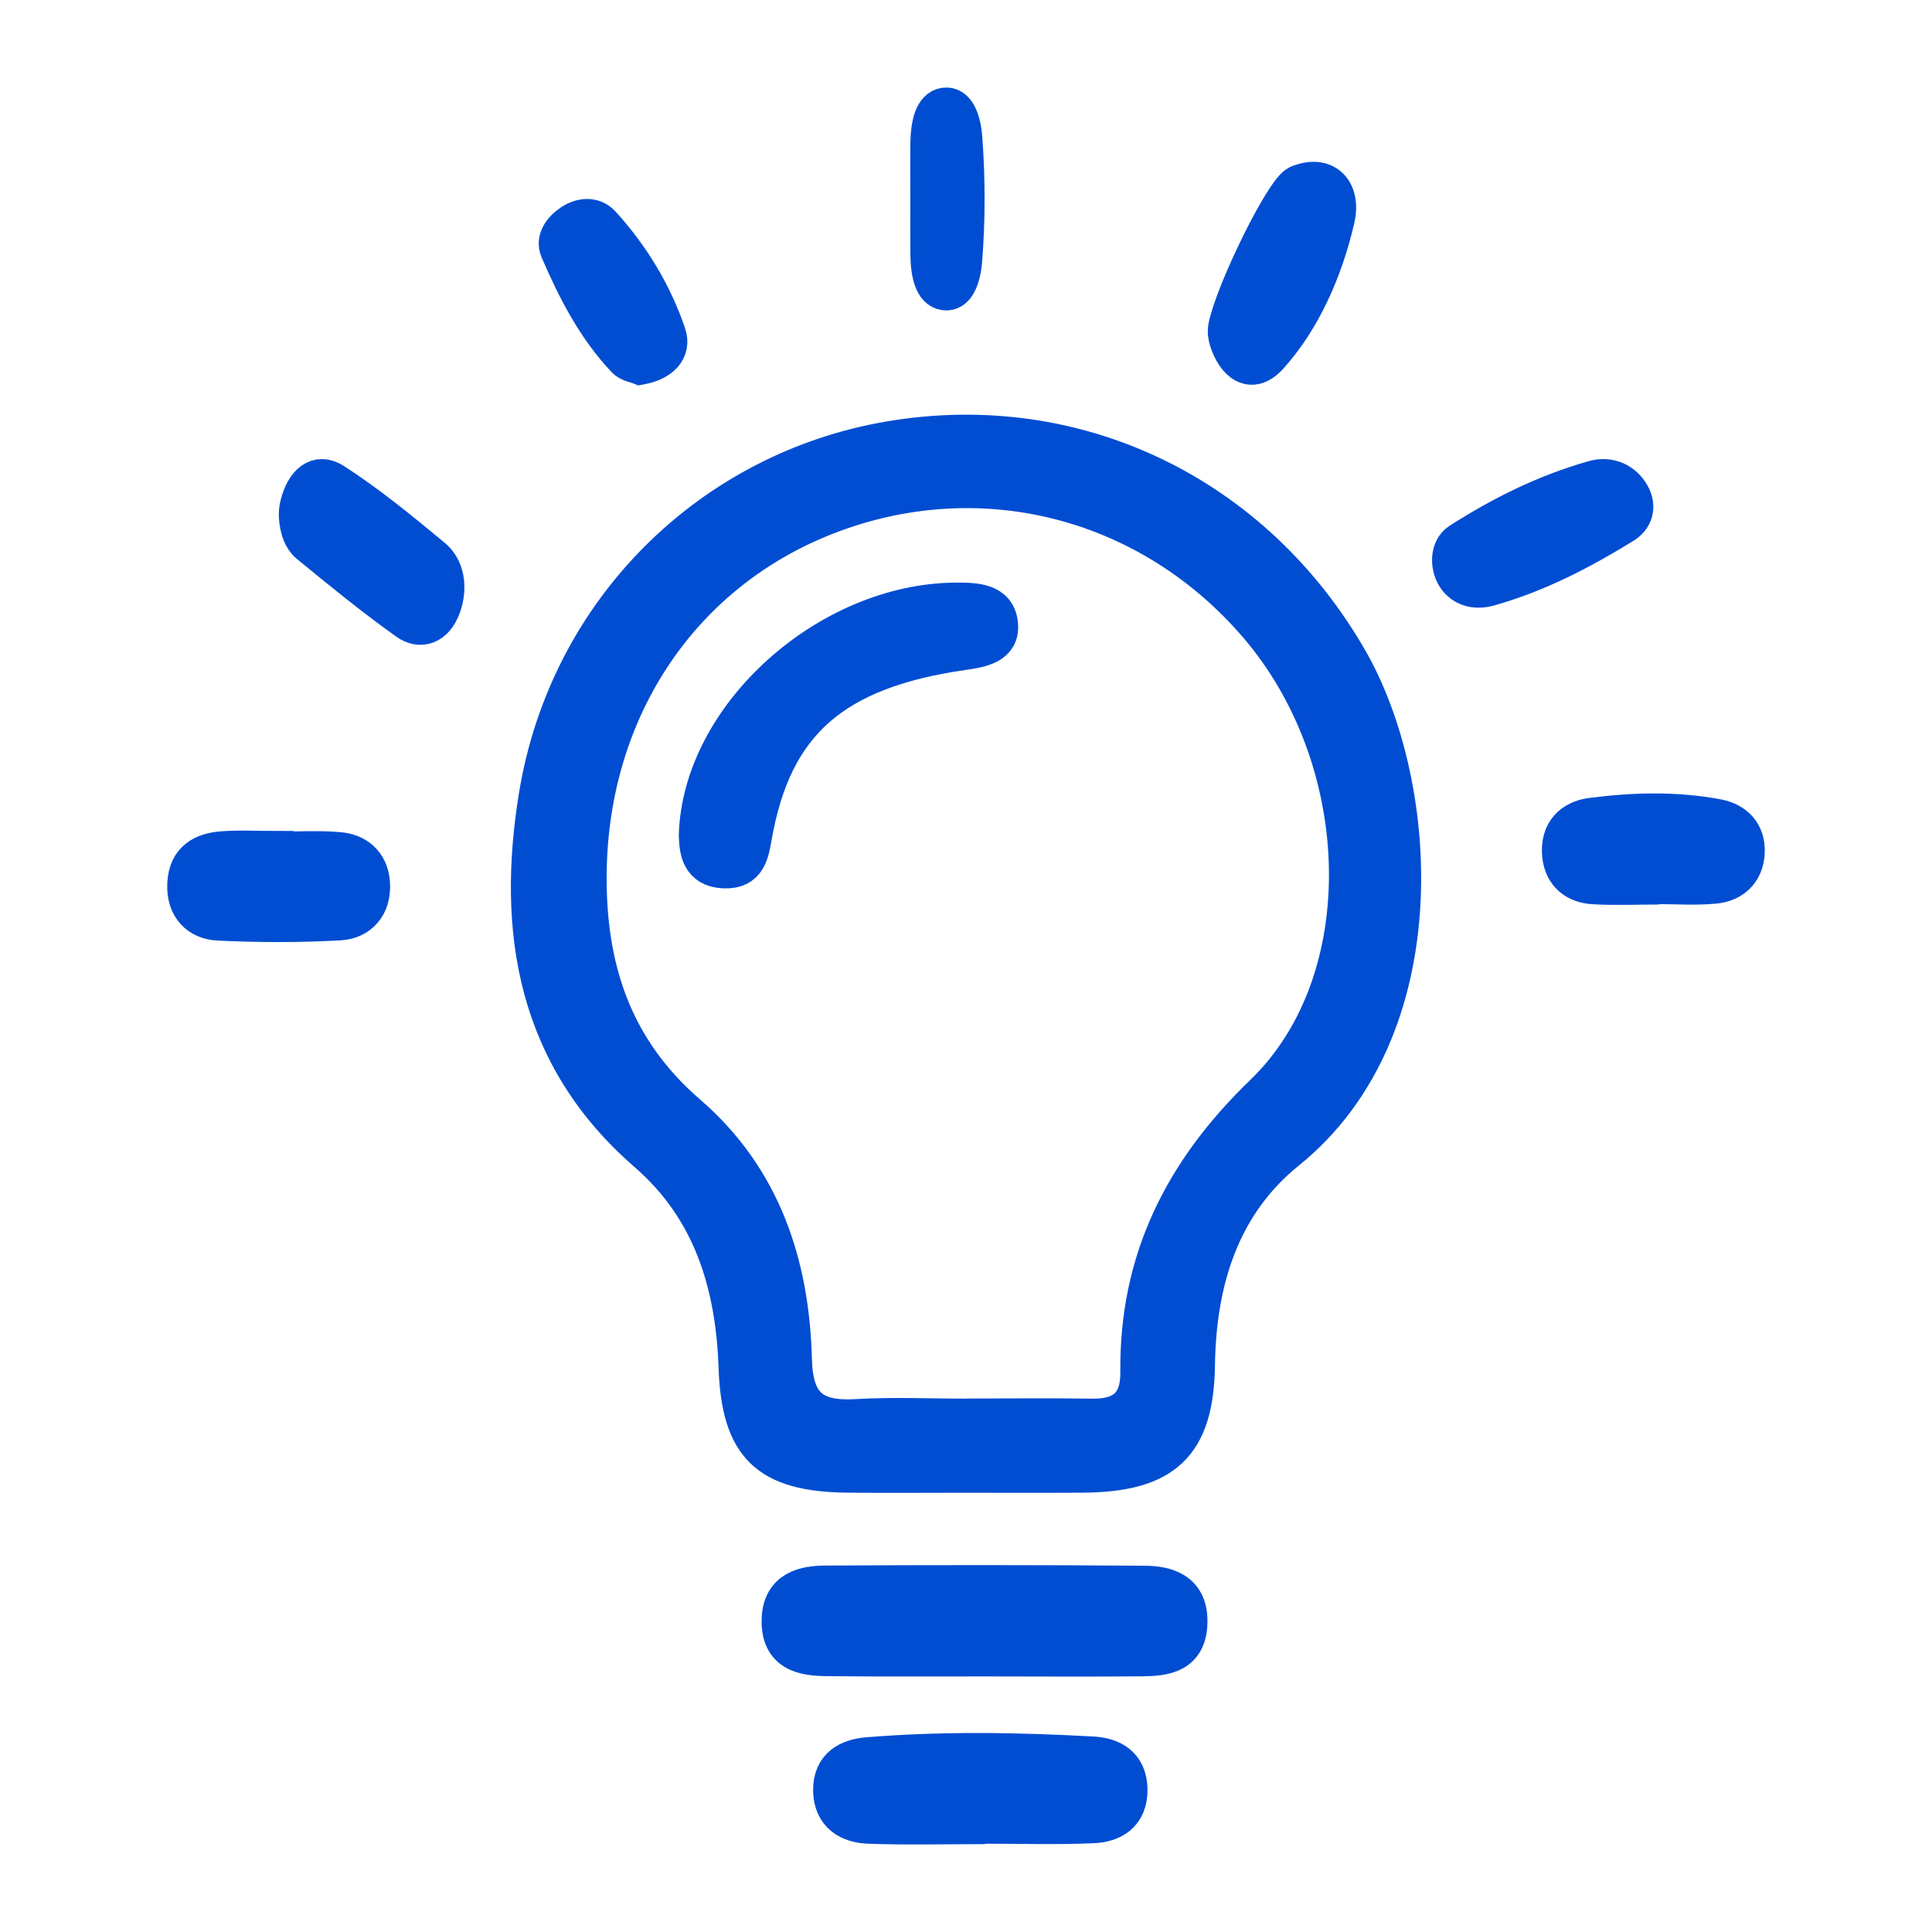 <svg width="52" height="52" viewBox="0 0 52 52" fill="none" xmlns="http://www.w3.org/2000/svg">
<path d="M22.8 39.675C22.8 39.675 22.8 39.675 22.799 39.675C20.662 39.651 19.916 38.926 19.841 36.812C19.763 34.576 19.163 32.557 17.405 31.032C14.415 28.437 13.87 25.044 14.463 21.417C15.28 16.425 19.128 12.652 23.955 11.835C28.974 10.985 33.754 13.302 36.314 17.755C38.243 21.111 38.71 27.698 34.647 30.979C32.865 32.418 32.233 34.474 32.201 36.743C32.17 38.888 31.337 39.657 29.159 39.675C28.119 39.684 27.079 39.677 26.039 39.677C24.959 39.677 23.88 39.686 22.8 39.675C22.8 39.675 22.8 39.675 22.8 39.675V39.675ZM29.395 38.145C30.235 38.157 30.663 37.791 30.654 36.931C30.622 33.918 31.828 31.52 34.005 29.42C37.133 26.404 36.967 20.473 33.835 16.828C30.961 13.484 26.513 12.315 22.423 13.828C18.379 15.324 15.887 19.047 15.829 23.472C15.795 26.058 16.514 28.241 18.517 29.972C20.526 31.707 21.289 34.037 21.353 36.596C21.383 37.815 21.885 38.225 23.038 38.157C24.034 38.098 25.035 38.145 26.035 38.145C26.036 38.145 26.037 38.144 26.037 38.143V38.143C26.037 38.142 26.037 38.141 26.038 38.141C27.157 38.141 28.276 38.129 29.395 38.145H29.395Z" fill="#004DD2" stroke="#004DD2"/>
<path d="M26.554 44.621C26.554 44.621 26.554 44.621 26.555 44.621C27.94 44.623 29.325 44.63 30.71 44.619C31.335 44.615 32.003 44.555 31.999 43.622C31.996 42.806 31.384 42.646 30.81 42.642C27.948 42.62 25.084 42.621 22.222 42.637C21.651 42.64 21.028 42.771 21 43.578C20.968 44.505 21.632 44.608 22.26 44.614C23.691 44.63 25.123 44.619 26.554 44.621C26.554 44.621 26.555 44.621 26.554 44.621V44.621Z" fill="#004DD2" stroke="#004DD2"/>
<path d="M26.463 49.123C26.463 49.123 26.463 49.123 26.464 49.123C27.452 49.123 28.442 49.154 29.429 49.11C29.927 49.088 30.392 48.847 30.385 48.166C30.378 47.484 29.903 47.265 29.409 47.238C27.39 47.127 25.369 47.093 23.35 47.258C22.852 47.299 22.373 47.521 22.385 48.197C22.396 48.857 22.866 49.104 23.368 49.123C24.395 49.162 25.424 49.135 26.452 49.135C26.458 49.135 26.463 49.13 26.463 49.123V49.123V49.123Z" fill="#004DD2" stroke="#004DD2"/>
<path d="M17.233 9.856C17.233 9.856 17.233 9.856 17.233 9.856C17.792 9.754 18.116 9.432 17.962 8.983C17.586 7.889 16.986 6.893 16.194 6.027C15.982 5.796 15.653 5.811 15.376 5.997C15.111 6.174 14.915 6.447 15.037 6.731C15.495 7.79 16.019 8.821 16.83 9.678C16.932 9.786 17.126 9.811 17.233 9.856C17.233 9.856 17.233 9.856 17.233 9.856V9.856Z" fill="#004DD2" stroke="#004DD2"/>
<path d="M8.038 13.581C8.008 13.698 7.998 13.819 8.008 13.94C8.034 14.246 8.124 14.508 8.306 14.656C9.18 15.372 10.055 16.088 10.958 16.73C11.303 16.975 11.707 16.872 11.906 16.324C12.091 15.813 12.001 15.284 11.652 14.995C10.781 14.273 9.903 13.553 8.983 12.962C8.542 12.679 8.19 12.988 8.038 13.581Z" fill="#004DD2" stroke="#004DD2"/>
<path d="M25.002 5.423C25.002 5.895 24.999 6.368 25.003 6.84C25.008 7.362 25.11 7.808 25.426 7.852C25.737 7.896 25.898 7.499 25.938 6.982C26.021 5.902 26.02 4.815 25.941 3.735C25.903 3.219 25.741 2.819 25.43 2.858C25.115 2.898 25.009 3.341 25.003 3.864C24.997 4.384 25.002 4.903 25.002 5.423Z" fill="#004DD2" stroke="#004DD2"/>
<path d="M39.284 14.573C38.969 14.774 38.981 15.3 39.218 15.589C39.413 15.828 39.716 15.916 40.081 15.814C41.403 15.442 42.583 14.82 43.7 14.132C44.002 13.946 44.083 13.629 43.91 13.318C43.712 12.962 43.327 12.772 42.901 12.892C41.575 13.265 40.387 13.868 39.284 14.573V14.573Z" fill="#004DD2" stroke="#004DD2"/>
<path d="M44.596 23.84C44.596 23.837 44.598 23.834 44.602 23.834C45.12 23.834 45.642 23.873 46.156 23.822C46.617 23.776 46.971 23.484 46.998 22.948C47.026 22.399 46.678 22.092 46.226 22.007C45.099 21.795 43.96 21.827 42.831 21.974C42.314 22.041 41.944 22.386 42.007 23.015C42.061 23.555 42.426 23.81 42.892 23.838C43.456 23.872 44.023 23.846 44.589 23.846C44.593 23.846 44.596 23.843 44.596 23.84V23.84Z" fill="#004DD2" stroke="#004DD2"/>
<path d="M33.019 8.805C32.996 8.927 33.012 9.051 33.05 9.169C33.244 9.763 33.675 10.139 34.172 9.585C35.053 8.604 35.641 7.283 35.962 5.9C36.144 5.114 35.657 4.642 34.93 4.951C34.547 5.115 33.195 7.879 33.019 8.805Z" fill="#004DD2" stroke="#004DD2"/>
<path d="M7.408 22.866C7.408 22.866 7.408 22.866 7.408 22.866C6.934 22.866 6.457 22.838 5.985 22.874C5.475 22.912 5.034 23.125 5.002 23.787C4.97 24.438 5.358 24.791 5.874 24.816C6.963 24.868 8.057 24.872 9.144 24.81C9.657 24.781 10.045 24.405 9.996 23.76C9.953 23.203 9.574 22.933 9.116 22.895C8.551 22.848 7.981 22.883 7.413 22.884C7.41 22.884 7.408 22.881 7.408 22.879C7.408 22.875 7.408 22.87 7.408 22.866C7.408 22.866 7.408 22.866 7.408 22.866V22.866Z" fill="#004DD2" stroke="#004DD2"/>
<path d="M18.77 22.49C18.77 22.49 18.77 22.49 18.77 22.49C18.787 22.865 18.814 23.39 19.509 23.411C20.126 23.429 20.199 22.958 20.277 22.513C20.813 19.453 22.428 18.036 25.931 17.535C26.431 17.464 26.949 17.366 26.901 16.811C26.848 16.195 26.265 16.178 25.729 16.181C22.293 16.198 18.858 19.264 18.77 22.49C18.77 22.49 18.77 22.49 18.77 22.49V22.49Z" fill="#004DD2" stroke="#004DD2"/>
</svg>
